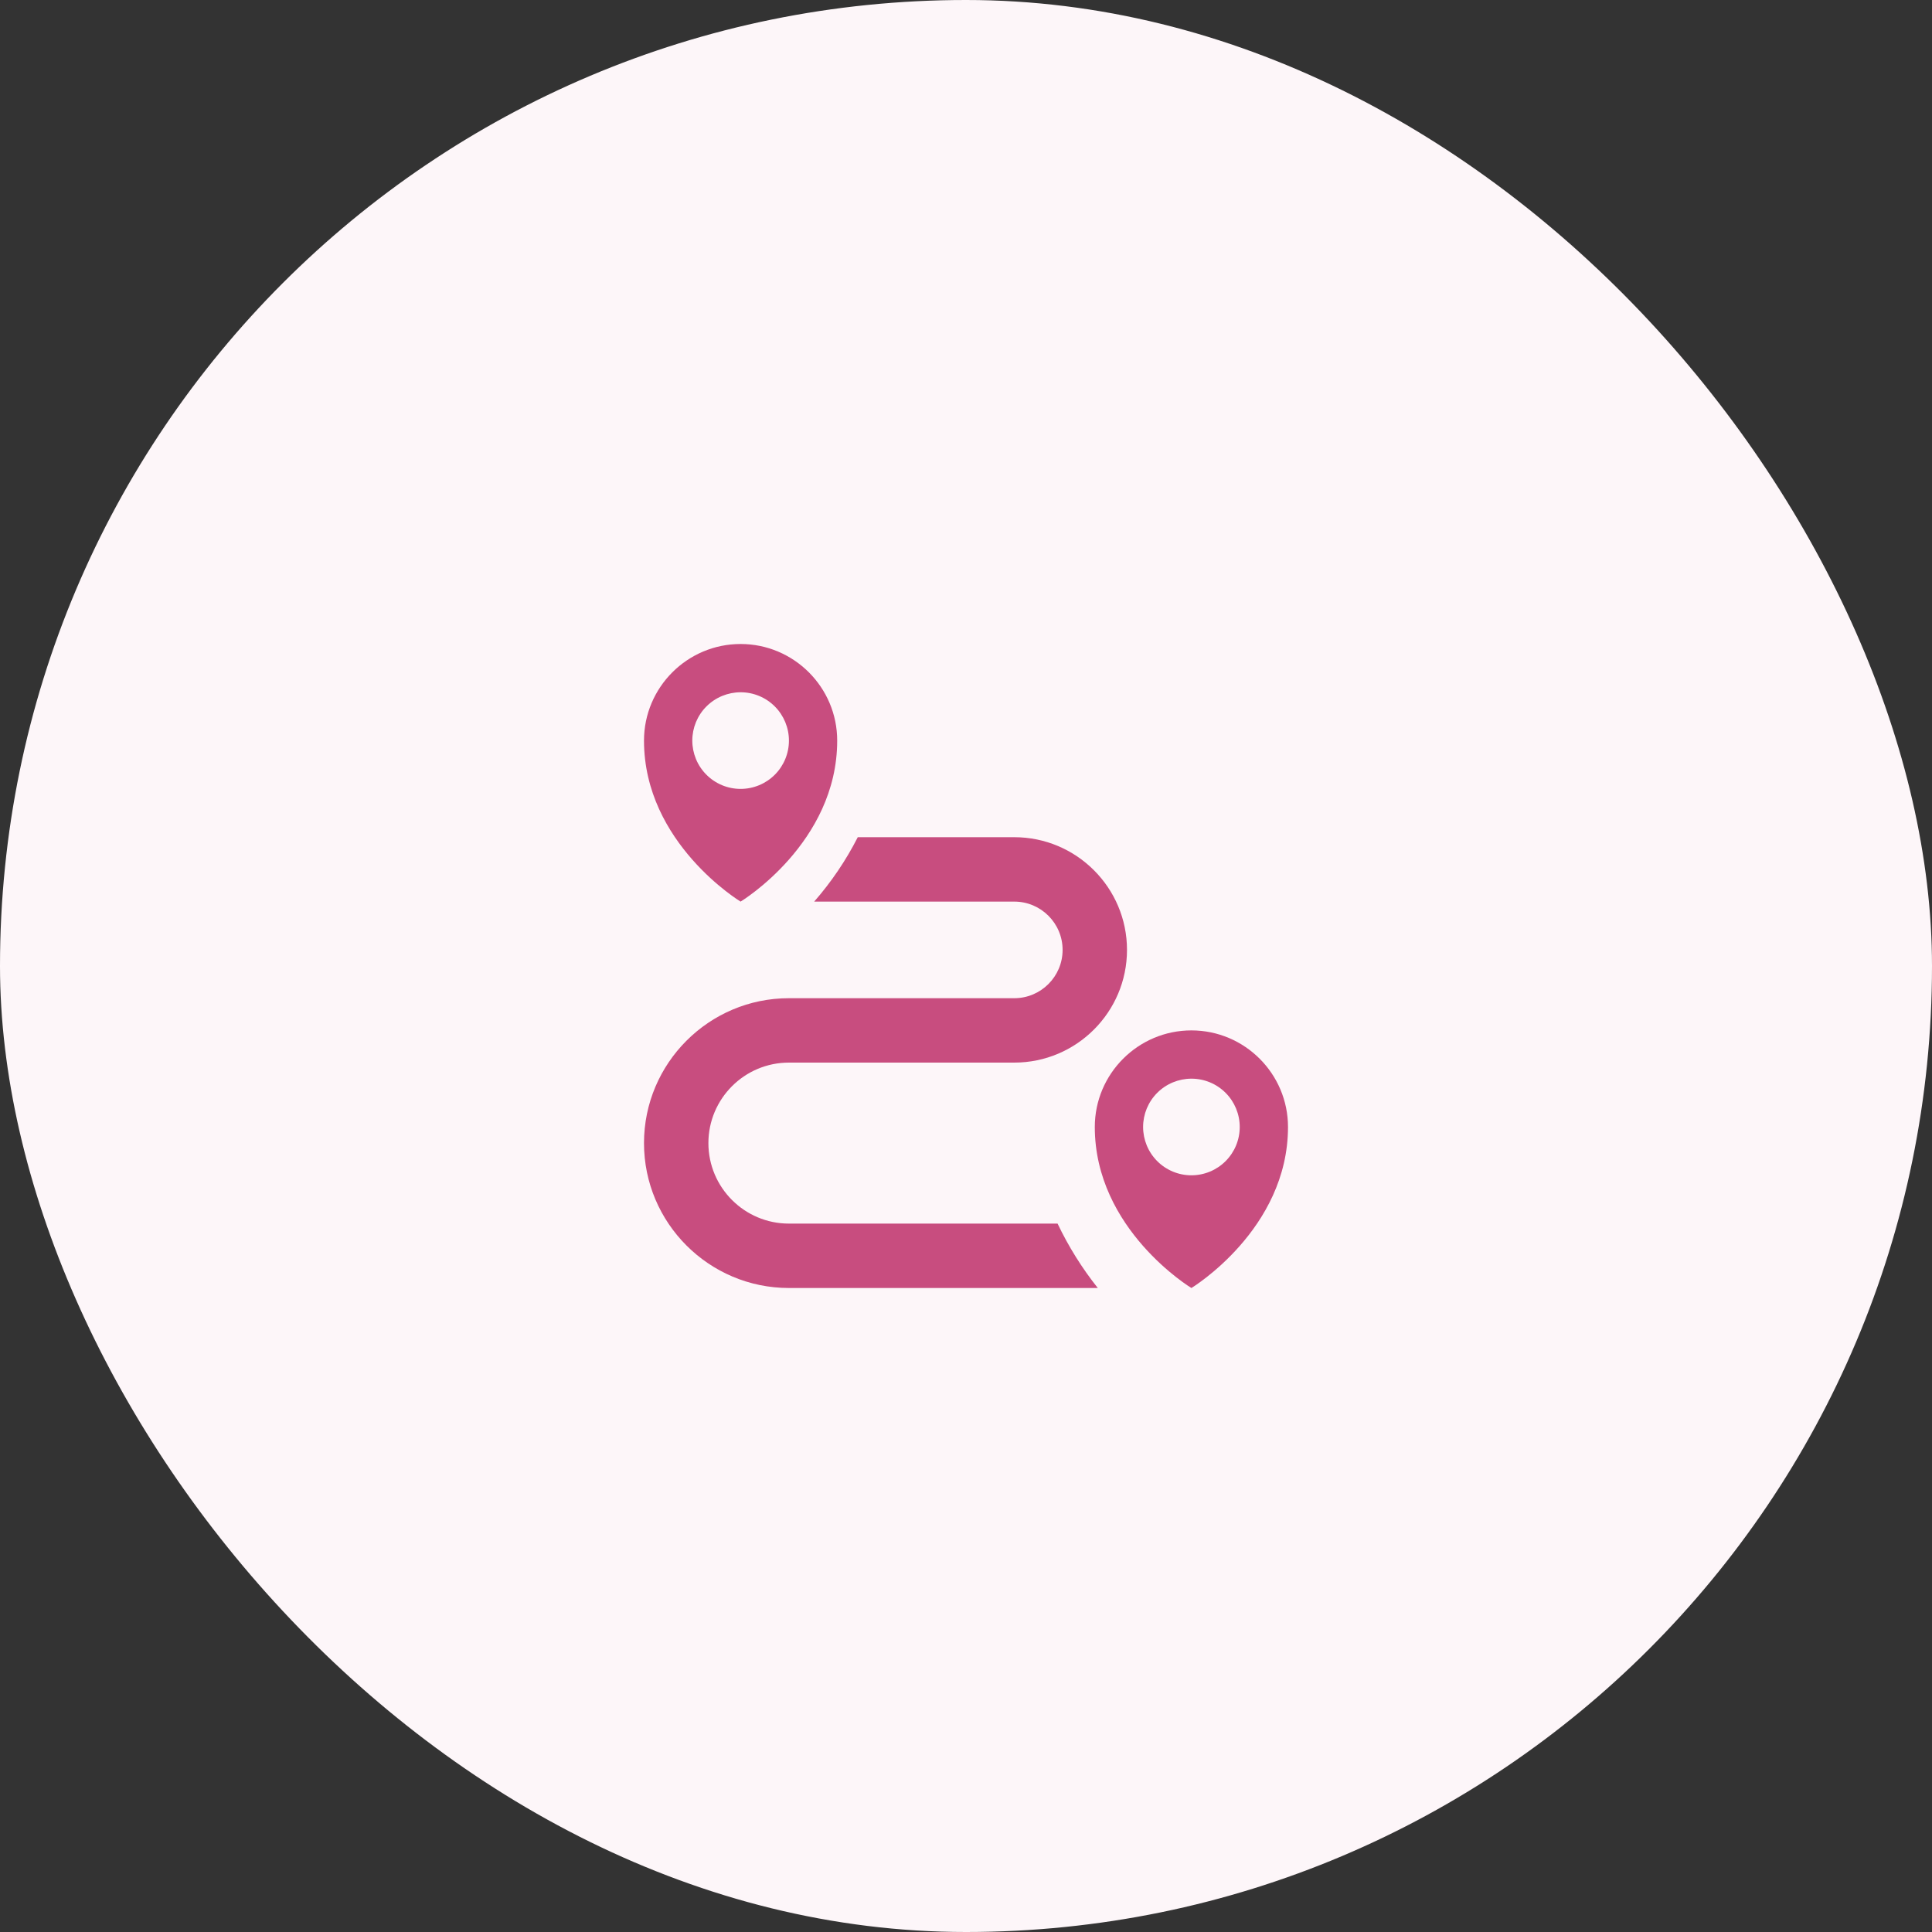 <?xml version="1.0" encoding="UTF-8"?>
<svg xmlns="http://www.w3.org/2000/svg" width="60" height="60" viewBox="0 0 60 60" fill="none">
  <rect x="0" y="0" width="60" height="60" fill="#333333" stroke="none"/>
  <rect width="60" height="60" rx="30" fill="#FDF6F9"></rect>
  <path d="M32.844 38H24.5C23.121 38 22 36.879 22 35.5C22 34.121 23.121 33 24.5 33H31.5C33.43 33 35 31.43 35 29.5C35 27.57 33.43 26 31.5 26H26.639C26.272 26.72 25.817 27.392 25.285 28H31.5C32.327 28 33 28.673 33 29.5C33 30.327 32.327 31 31.5 31H24.5C22.019 31 20 33.019 20 35.5C20 37.981 22.019 40 24.5 40H34.093C33.602 39.383 33.183 38.712 32.844 38ZM23 20C21.346 20 20 21.346 20 23C20 26.188 23 28 23 28C23 28 26 26.187 26 23C26 21.346 24.654 20 23 20ZM23 24.5C22.803 24.5 22.608 24.461 22.426 24.386C22.244 24.31 22.078 24.2 21.939 24.06C21.8 23.921 21.689 23.755 21.614 23.573C21.539 23.391 21.5 23.196 21.5 22.999C21.5 22.802 21.539 22.607 21.614 22.425C21.69 22.243 21.8 22.077 21.94 21.938C22.079 21.799 22.245 21.688 22.427 21.613C22.609 21.538 22.804 21.499 23.001 21.499C23.399 21.499 23.781 21.657 24.062 21.939C24.343 22.22 24.501 22.602 24.501 23C24.501 23.398 24.343 23.78 24.061 24.061C23.78 24.342 23.398 24.5 23 24.5Z" fill="#C84D7F"></path>
  <path d="M37 32C35.346 32 34 33.346 34 35C34 38.188 37 40 37 40C37 40 40 38.187 40 35C40 33.346 38.654 32 37 32ZM37 36.5C36.803 36.5 36.608 36.461 36.426 36.386C36.244 36.31 36.078 36.2 35.939 36.06C35.8 35.921 35.689 35.755 35.614 35.573C35.539 35.391 35.5 35.196 35.5 34.999C35.5 34.802 35.539 34.607 35.614 34.425C35.69 34.243 35.8 34.077 35.94 33.938C36.079 33.799 36.245 33.688 36.427 33.613C36.609 33.538 36.804 33.499 37.001 33.499C37.399 33.499 37.781 33.657 38.062 33.939C38.343 34.22 38.501 34.602 38.501 35C38.501 35.398 38.343 35.78 38.061 36.061C37.78 36.342 37.398 36.5 37 36.5Z" fill="#C84D7F"></path>
</svg>
